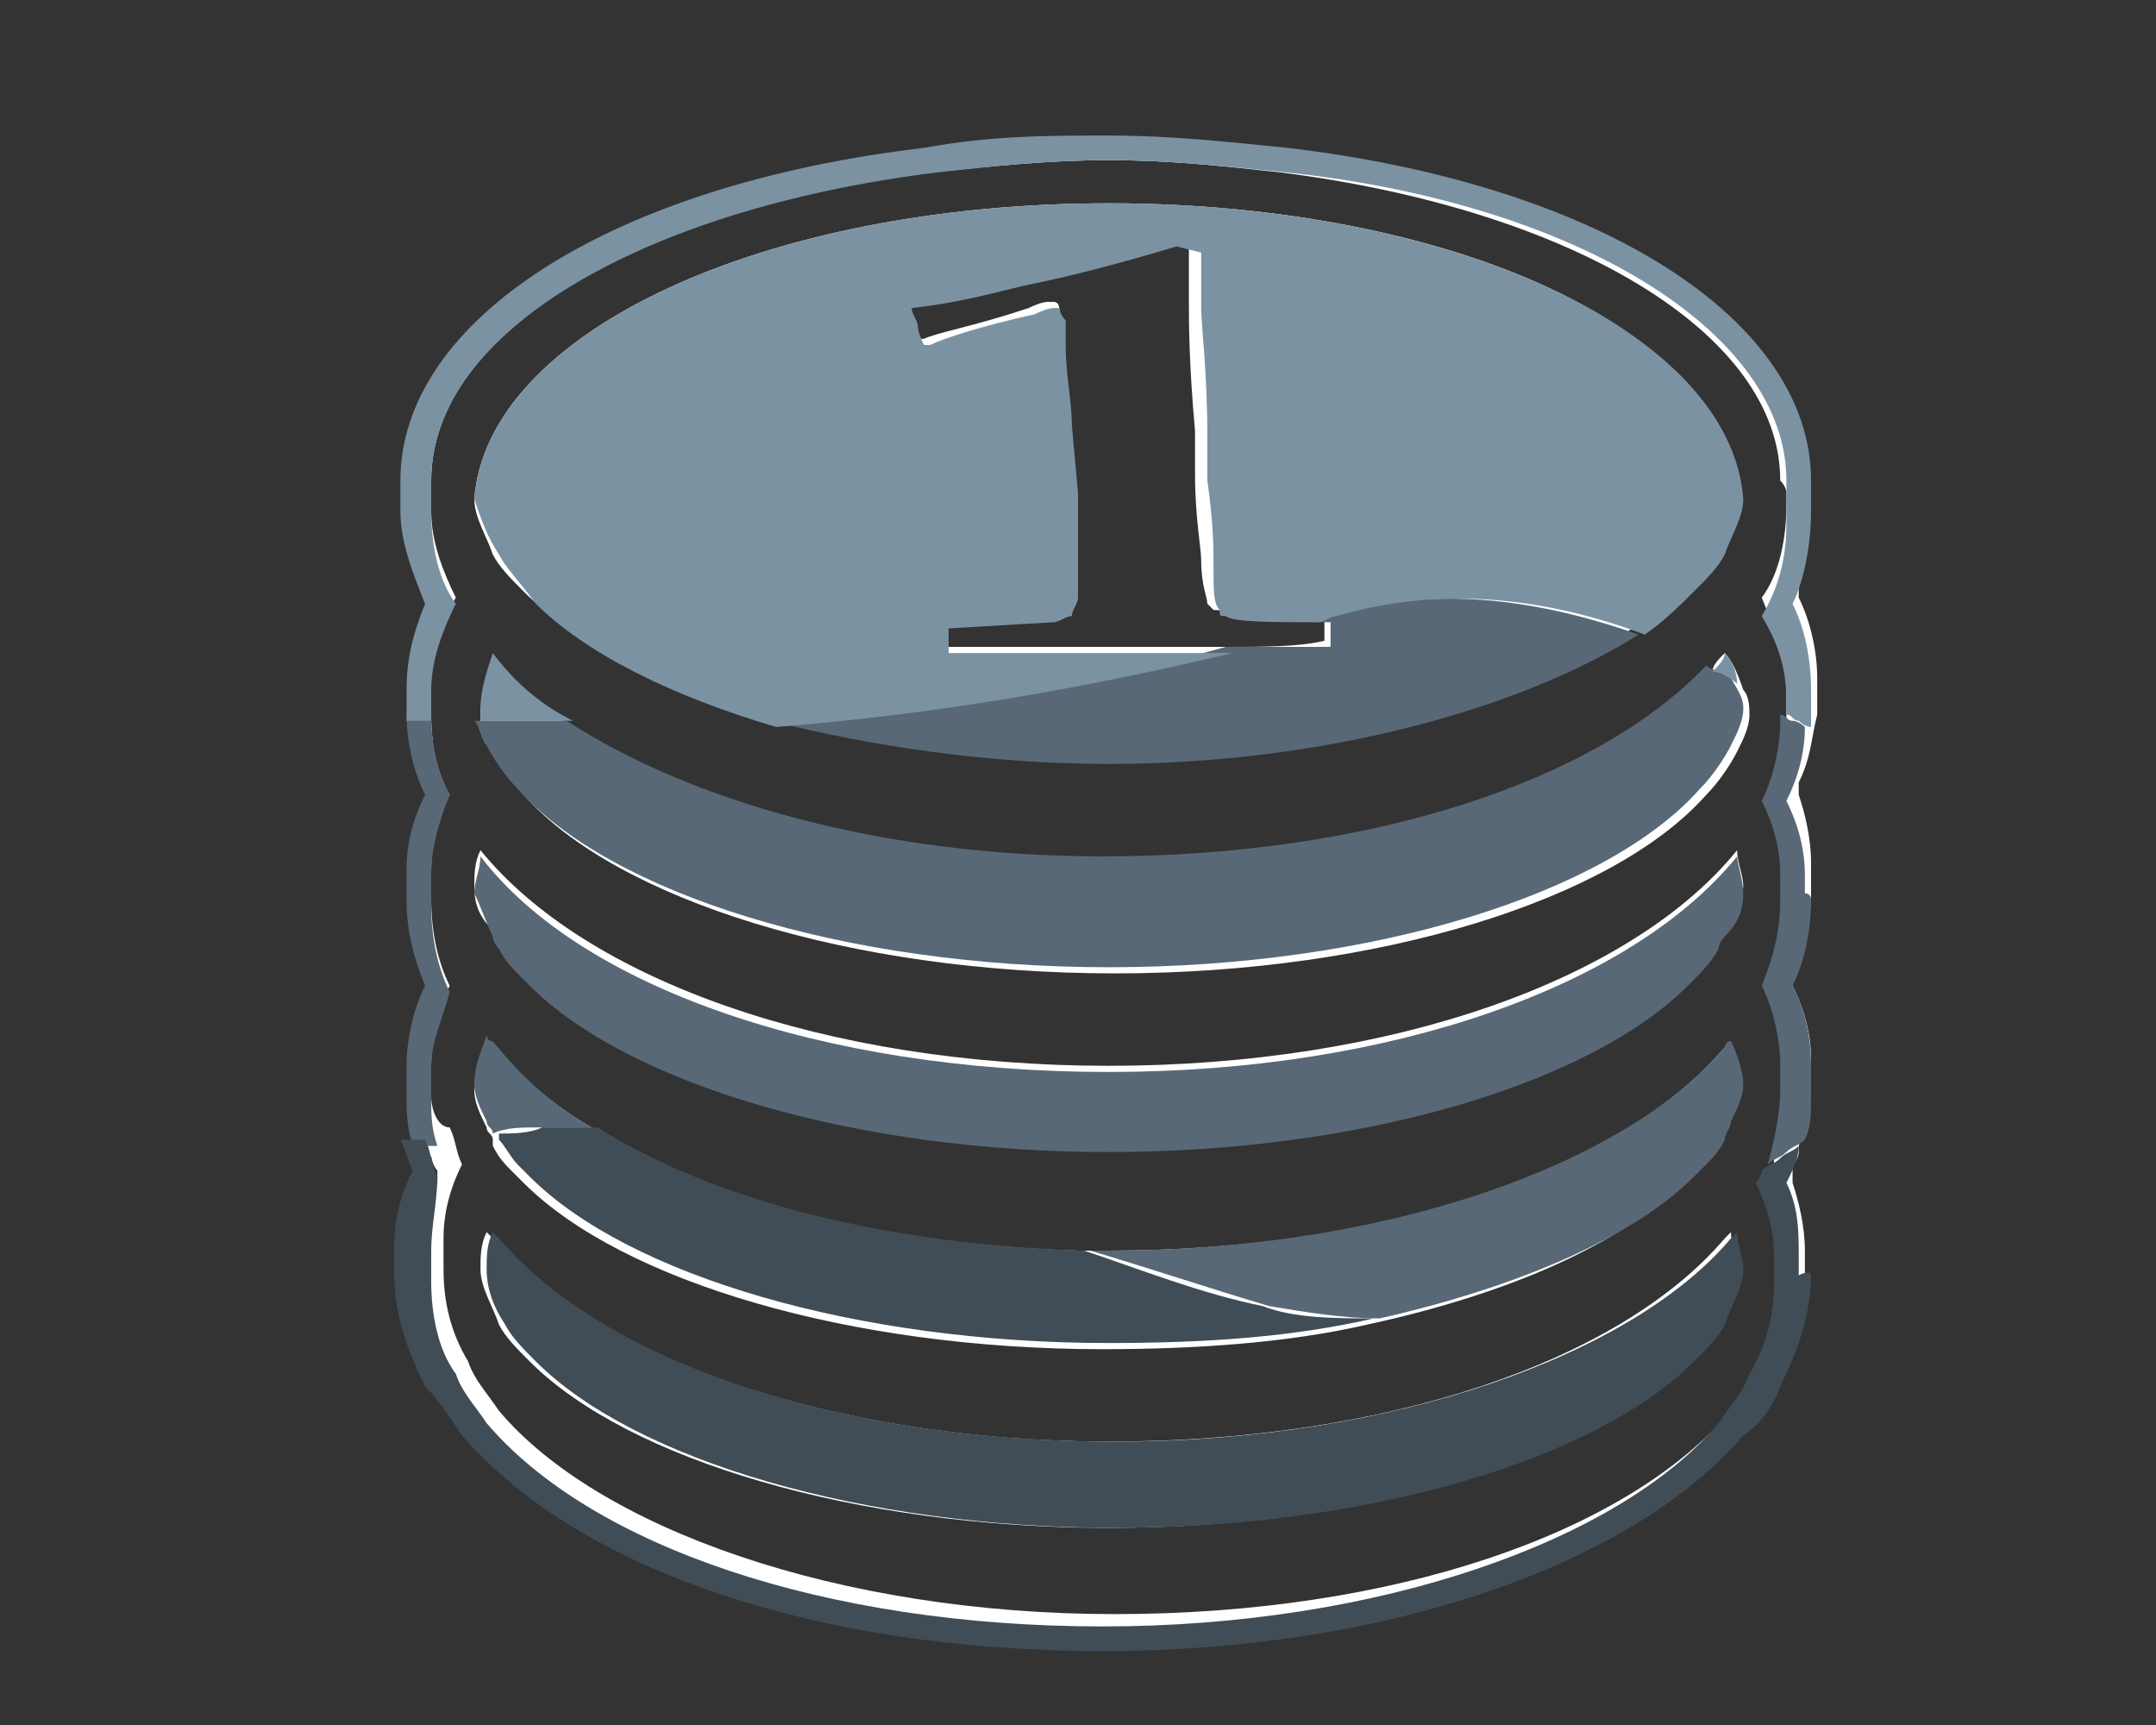 <?xml version="1.0" encoding="utf-8"?>
<!-- Generator: Adobe Illustrator 25.2.3, SVG Export Plug-In . SVG Version: 6.00 Build 0)  -->
<svg version="1.1" id="Layer_1" xmlns="http://www.w3.org/2000/svg" xmlns:xlink="http://www.w3.org/1999/xlink" x="0px" y="0px"
	 viewBox="0 0 35 28" style="enable-background:new 0 0 35 28;" xml:space="preserve">
<rect x="0" y="0" width="35" height="28" fill="#333333" stroke="none"/>
<style type="text/css">
	.st0{fill:#FFFFFF;}
	.st1{fill:#7B92A3;}
	.st2{fill:#586876;}
	.st3{fill:#414D56;}
</style>
<path class="st0" d="M28,10.6c-0.1,0.1-0.2,0.2-0.2,0.3c-1.8,1.8-5.5,3.1-9.8,3.1c-3.6,0-6.7-0.9-8.7-2.2c-0.5-0.3-1-0.7-1.3-1.1
	c-0.1,0.3-0.2,0.6-0.2,0.9c0,0.1,0,0.1,0,0.2c0,0.1,0.1,0.3,0.2,0.4c0.1,0.2,0.3,0.5,0.5,0.7c1.5,1.7,5.3,2.9,9.6,2.9
	c4.3,0,8.1-1.2,9.6-2.9c0.2-0.2,0.4-0.5,0.5-0.7c0.1-0.2,0.2-0.4,0.2-0.6c0-0.1,0-0.3-0.1-0.4C28.2,10.9,28.1,10.7,28,10.6 M28,17
	c-1.7,2-5.5,3.3-10,3.3h-0.5c-3.2-0.1-6-0.8-7.9-2C8.9,17.9,8.4,17.4,8,17c0,0,0-0.1-0.1-0.1c-0.1,0.3-0.2,0.5-0.2,0.8
	c0,0.2,0.1,0.4,0.2,0.6c0,0.1,0.1,0.1,0.1,0.2c0,0,0,0,0,0.1c0.1,0.2,0.2,0.3,0.3,0.4c0.1,0.1,0.1,0.1,0.2,0.2
	c1.6,1.6,5.3,2.7,9.4,2.7c1.5,0,3-0.1,4.3-0.4c2.3-0.5,4.1-1.3,5.1-2.3c0.1-0.1,0.1-0.1,0.2-0.2c0.1-0.1,0.3-0.3,0.3-0.4
	c0-0.1,0.1-0.2,0.1-0.3c0.1-0.2,0.2-0.4,0.2-0.6C28.3,17.4,28.2,17.1,28,17C28.1,16.9,28.1,16.9,28,17 M18,3.3
	c-5.6,0-10.1,2.1-10.3,4.8c0,0.3,0.2,0.6,0.3,0.9c0.1,0.2,0.3,0.4,0.5,0.6c0.8,0.8,2.2,1.5,3.9,2c1.6,0.5,3.5,0.7,5.5,0.7
	c3.5,0,6.7-0.8,8.6-2.1c0.3-0.2,0.6-0.4,0.8-0.7c0.2-0.2,0.4-0.4,0.5-0.6c0.2-0.3,0.3-0.6,0.3-0.9C28.1,5.4,23.6,3.3,18,3.3
	 M19.9,10.5L19.9,10.5h-1.2c-0.4,0-1.8,0-3.4,0l0-0.4l1.7-0.1c0.1,0,0.2,0,0.3-0.1c0.1,0,0.1-0.1,0.1-0.3c0-0.3,0-0.8,0-1.7
	l-0.1-1.1c0-0.4-0.1-0.8-0.1-1.3l0-0.4c0-0.1,0-0.2-0.1-0.2c0,0-0.1,0-0.1,0c0,0-0.1,0-0.3,0.1c-0.9,0.3-1.5,0.4-1.7,0.5l-0.1,0
	c0-0.1,0-0.2-0.1-0.3c0-0.1-0.1-0.2-0.1-0.3l0,0c0.8-0.2,1.5-0.3,2-0.4c0.5-0.1,1.2-0.3,2.3-0.6L19.3,4c0,0,0,0.2,0,0.4
	c0,0.2,0,0.4,0,0.5c0,0.3,0,1,0.1,2.1l0,0.7c0,0.7,0.1,1.2,0.1,1.4c0,0.4,0.1,0.6,0.1,0.7c0,0,0.1,0.1,0.1,0.1
	c0.1,0,0.9,0.1,1.4,0.1c0,0,0.1,0,0.1,0c0.1,0,0.2,0,0.3,0l0,0.4C21.1,10.5,20.5,10.5,19.9,10.5 M18,17.3c-4.6,0-8.5-1.4-10.2-3.5
	c-0.1,0.2-0.1,0.4-0.1,0.6c0,0.3,0.1,0.5,0.3,0.7c0,0,0.1,0.1,0.1,0.2c0.1,0.2,0.3,0.4,0.4,0.5c0,0,0.1,0.1,0.1,0.1
	c1.6,1.6,5.3,2.7,9.4,2.7c4.1,0,7.8-1.1,9.4-2.7c0,0,0.1-0.1,0.1-0.1c0.2-0.2,0.3-0.3,0.4-0.5c0,0,0.1-0.1,0.1-0.2
	c0.1-0.2,0.2-0.5,0.3-0.7c0-0.2-0.1-0.4-0.1-0.6C26.5,15.9,22.6,17.3,18,17.3 M28,20.1c-1.7,2-5.5,3.3-10,3.3c-4.5,0-8.4-1.4-10-3.3
	c0,0-0.1-0.1-0.1-0.1c-0.1,0.2-0.1,0.4-0.1,0.6c0,0.3,0.2,0.6,0.3,0.9c0.1,0.2,0.3,0.4,0.5,0.6c1.6,1.6,5.3,2.7,9.4,2.7
	c4.1,0,7.8-1.1,9.4-2.7c0.2-0.2,0.4-0.4,0.5-0.6c0.2-0.3,0.3-0.6,0.3-0.9c0-0.2-0.1-0.4-0.1-0.6C28.1,20,28.1,20,28,20.1 M29.2,8.3
	V8.1l0,0V7.8c0-2.5-3.3-4.6-8.3-5.2C19.9,2.5,19,2.4,18,2.4c-0.9,0-1.9,0.1-2.9,0.2c-5,0.6-8.3,2.7-8.3,5.2v0.3c0,0,0,0.1,0,0.2
	c0,0.5,0.1,1,0.3,1.5l0,0.1l0,0.1c-0.2,0.4-0.3,0.9-0.3,1.3v0.3c0,0,0,0.1,0,0.2v0c0,0.4,0.1,0.8,0.3,1.2l0,0.1l0,0.1
	c-0.2,0.4-0.2,0.7-0.2,1.1v0.3c0,0.1,0,0.1,0,0.2c0,0.5,0.1,0.9,0.3,1.3l0,0.1l0,0.1c-0.2,0.4-0.3,0.8-0.3,1.2v0.3c0,0,0,0.1,0,0.2
	c0,0.3,0,0.5,0.1,0.8v0C7,18.7,7,18.9,7.1,19l0,0.1l0,0.1c-0.2,0.3-0.2,0.7-0.2,1.1v0.3c0,0.1,0,0.1,0,0.2c0,0.6,0.1,1.1,0.4,1.6
	c0.2,0.3,0.3,0.5,0.6,0.8c1.8,2.1,5.7,3.4,10.2,3.4c4.5,0,8.4-1.3,10.2-3.4c0.2-0.3,0.4-0.5,0.6-0.8c0.3-0.5,0.4-1.1,0.4-1.6v-0.2
	l0,0v-0.3c0-0.4-0.1-0.8-0.2-1.1l0-0.1l0-0.1c0-0.1,0.1-0.2,0.1-0.3v0c0-0.1,0-0.2,0.1-0.3c0-0.2,0.1-0.5,0.1-0.7v-0.2l0,0v-0.3
	c0-0.4-0.1-0.8-0.3-1.2l0-0.1l0-0.1c0.2-0.4,0.3-0.9,0.3-1.3v-0.2l0,0v-0.3c0-0.4-0.1-0.8-0.2-1.1l0-0.1l0-0.1
	c0.2-0.4,0.2-0.7,0.3-1.1v-0.3l0,0v-0.3c0-0.4-0.1-0.9-0.3-1.3l0-0.1l0-0.1C29.1,9.2,29.2,8.8,29.2,8.3 M29,11.2L29,11.2
	c0,0.1,0,0.2,0,0.3v0v0v0.1c0,0.5-0.1,0.9-0.3,1.3c0.2,0.4,0.3,0.8,0.3,1.2v0c0,0.1,0,0.1,0,0.2v0.2c0,0.5-0.1,1-0.3,1.4
	c0.2,0.4,0.3,0.8,0.3,1.3v0c0,0.1,0,0.1,0,0.2v0.2c0,0.4-0.1,0.8-0.2,1.2c0,0.1,0,0.1-0.1,0.2c0.2,0.4,0.3,0.8,0.3,1.2v0
	c0,0.1,0,0.1,0,0.2v0.2c0,0.5-0.1,1.1-0.4,1.5c-0.1,0.3-0.3,0.5-0.5,0.8c-1.7,2-5.5,3.3-10,3.3c-4.5,0-8.4-1.4-10-3.3
	c-0.2-0.3-0.4-0.5-0.5-0.8c-0.3-0.5-0.4-1-0.4-1.5c0-0.1,0-0.1,0-0.2v-0.3c0-0.4,0.1-0.8,0.3-1.2c-0.1-0.2-0.1-0.4-0.2-0.6
	C7.1,18.3,7,18,7,17.8c0-0.1,0-0.1,0-0.2v-0.3c0-0.4,0.1-0.9,0.3-1.3C7.1,15.6,7,15.1,7,14.6c0-0.1,0-0.1,0-0.2v-0.3
	c0-0.4,0.1-0.8,0.3-1.2C7.1,12.6,7,12.1,7,11.6c0-0.1,0-0.1,0-0.2v-0.3c0-0.5,0.1-0.9,0.4-1.4C7.2,9.3,7,8.8,7,8.3
	c0-0.1,0-0.1,0-0.2V7.8c0-2.4,3.4-4.5,8.1-5C16.1,2.7,17,2.6,18,2.6c1,0,1.9,0.1,2.8,0.2c4.7,0.6,8.1,2.6,8.1,5v0C29,7.9,29,8,29,8
	v0.2c0,0.5-0.1,1.1-0.4,1.5C28.8,10.2,29,10.7,29,11.2"/>
<path class="st1" d="M9.3,11.7c-0.5,0-1,0-1.5,0c0-0.1,0-0.1,0-0.2c0-0.3,0.1-0.6,0.2-0.9C8.3,11,8.7,11.4,9.3,11.7"/>
<path class="st2" d="M28.3,11.5c0,0.2-0.1,0.4-0.2,0.6c-0.1,0.2-0.3,0.5-0.5,0.7c-1.5,1.7-5.3,2.9-9.6,2.9c-4.3,0-8.1-1.2-9.6-2.9
	c-0.2-0.2-0.4-0.5-0.5-0.7c-0.1-0.1-0.1-0.3-0.2-0.4c0.5,0,1,0,1.5,0c2,1.3,5.1,2.2,8.7,2.2c4.3,0,8-1.2,9.8-3.1
	c0.1,0.1,0.3,0.1,0.4,0.2C28.2,11.2,28.3,11.3,28.3,11.5"/>
<path class="st1" d="M28.2,11.1c-0.1-0.1-0.3-0.2-0.4-0.2c0.1-0.1,0.2-0.2,0.2-0.3C28.1,10.7,28.2,10.9,28.2,11.1"/>
<path class="st2" d="M9.6,18.3c-0.3,0-0.6,0-0.9,0c-0.2,0-0.5,0-0.7,0.1c0-0.1-0.1-0.1-0.1-0.2c-0.1-0.2-0.2-0.4-0.2-0.6
	c0-0.3,0.1-0.5,0.2-0.8c0,0,0,0.1,0.1,0.1C8.4,17.4,8.9,17.9,9.6,18.3"/>
<path class="st3" d="M22.3,21.4c-1.3,0.3-2.7,0.4-4.3,0.4c-4.1,0-7.8-1.1-9.4-2.7c-0.1-0.1-0.1-0.1-0.2-0.2
	c-0.1-0.1-0.2-0.3-0.3-0.4c0,0,0,0,0-0.1c0.2,0,0.5,0,0.7-0.1c0.3,0,0.6,0,0.9,0c1.9,1.2,4.7,1.9,7.9,2c0.9,0.3,1.9,0.7,2.9,0.9
	C21,21.4,21.7,21.4,22.3,21.4"/>
<path class="st2" d="M28.3,17.6c0,0.2-0.1,0.4-0.2,0.6c0,0.1-0.1,0.2-0.1,0.3c-0.1,0.2-0.2,0.3-0.3,0.4c-0.1,0.1-0.1,0.1-0.2,0.2
	c-1,1-2.9,1.8-5.1,2.3c-0.6,0-1.2-0.1-1.8-0.2c-1-0.3-1.9-0.6-2.9-0.9H18c4.5,0,8.4-1.4,10-3.3c0,0,0-0.1,0.1-0.1
	C28.2,17.1,28.3,17.4,28.3,17.6"/>
<path class="st2" d="M28.3,14.5c0,0.3-0.1,0.5-0.3,0.7c0,0-0.1,0.1-0.1,0.2c-0.1,0.2-0.3,0.4-0.4,0.5c0,0-0.1,0.1-0.1,0.1
	c-1.6,1.6-5.3,2.7-9.4,2.7s-7.8-1.1-9.4-2.7c0,0-0.1-0.1-0.1-0.1c-0.2-0.2-0.3-0.3-0.4-0.5c0,0-0.1-0.1-0.1-0.2
	c-0.1-0.2-0.2-0.5-0.3-0.7c0-0.2,0.1-0.4,0.1-0.6c1.6,2.1,5.5,3.5,10.2,3.5c4.6,0,8.5-1.4,10.2-3.5C28.2,14,28.3,14.3,28.3,14.5"/>
<path class="st3" d="M28.3,20.6c0,0.3-0.2,0.6-0.3,0.9c-0.1,0.2-0.3,0.4-0.5,0.6c-1.6,1.6-5.3,2.7-9.4,2.7s-7.8-1.1-9.4-2.7
	c-0.2-0.2-0.4-0.4-0.5-0.6c-0.2-0.3-0.3-0.6-0.3-0.9c0-0.2,0-0.4,0.1-0.6c0,0,0.1,0.1,0.1,0.1c1.7,2,5.5,3.3,10,3.3
	c4.5,0,8.4-1.4,10-3.3c0,0,0.1-0.1,0.1-0.1C28.2,20.2,28.3,20.4,28.3,20.6"/>
<path class="st2" d="M26.6,10.3c-1.9,1.2-5.1,2.1-8.6,2.1c-2,0-3.9-0.3-5.5-0.7c2.5-0.1,4.9-0.5,7.4-1.2h0c0.6,0,1.2,0,1.7,0l0-0.4
	c-0.1,0-0.2,0-0.3,0c0.1,0,0.2-0.1,0.3-0.1C23.2,9.5,24.9,9.7,26.6,10.3"/>
<path class="st1" d="M28.3,8.1c0,0.3-0.2,0.6-0.3,0.9c-0.1,0.2-0.3,0.4-0.5,0.6c-0.2,0.2-0.5,0.5-0.8,0.7c-1.6-0.6-3.3-0.8-5-0.3
	c-0.1,0-0.2,0.1-0.3,0.1c0,0-0.1,0-0.1,0c-0.6,0-1.3,0-1.4-0.1c-0.1,0-0.1,0-0.1-0.1c-0.1-0.1-0.1-0.3-0.1-0.7c0-0.3,0-0.7-0.1-1.4
	l0-0.7c0-1.1-0.1-1.8-0.1-2.1c0-0.1,0-0.2,0-0.5c0-0.3,0-0.4,0-0.4L19.1,4c-1,0.3-1.8,0.5-2.3,0.6c-0.5,0.1-1.1,0.3-2,0.4l0,0
	c0,0.1,0.1,0.2,0.1,0.3c0,0.1,0.1,0.3,0.1,0.3l0.1,0c0.2-0.1,0.8-0.3,1.7-0.5C17,5,17.1,5,17.1,5c0,0,0.1,0,0.1,0c0,0,0,0.1,0.1,0.2
	l0,0.4c0,0.5,0.1,0.9,0.1,1.3L17.5,8c0,0.9,0,1.4,0,1.7c0,0.1-0.1,0.2-0.1,0.3c-0.1,0-0.2,0.1-0.3,0.1l-1.7,0.1l0,0.4
	c1.5,0,3,0,3.4,0h1.2c-2.5,0.6-4.9,1-7.4,1.2c-1.7-0.5-3.1-1.2-3.9-2C8.4,9.4,8.2,9.2,8.1,9C7.9,8.7,7.8,8.4,7.7,8.1
	C7.9,5.4,12.4,3.3,18,3.3C23.6,3.3,28.1,5.4,28.3,8.1"/>
<path class="st2" d="M29.4,14.6c0,0.5-0.1,1-0.3,1.4c0.2,0.4,0.3,0.8,0.3,1.3v0.3c0,0.1,0,0.1,0,0.2c0,0.3,0,0.5-0.1,0.7
	c-0.1,0.1-0.2,0.1-0.3,0.2v0c-0.1,0.1-0.2,0.1-0.3,0.2c0.1-0.4,0.2-0.8,0.2-1.2v-0.2c0-0.1,0-0.1,0-0.2v0c0-0.4-0.1-0.9-0.3-1.3
	c0.2-0.5,0.3-0.9,0.3-1.4v-0.2c0-0.1,0-0.1,0-0.2v0c0-0.4-0.1-0.8-0.3-1.2c0.2-0.4,0.3-0.9,0.3-1.3v-0.1c0.1,0,0.1,0.1,0.2,0.1
	c0.1,0,0.2,0.1,0.2,0.1c0,0.4-0.1,0.8-0.3,1.2c0.2,0.4,0.3,0.8,0.3,1.2v0.3C29.4,14.5,29.4,14.6,29.4,14.6"/>
<path class="st2" d="M7,17.8c0,0.3,0,0.5,0.1,0.8c-0.1,0-0.1,0-0.2,0c-0.1,0-0.1,0-0.2,0c-0.1-0.3-0.1-0.6-0.1-0.8
	c0-0.1,0-0.1,0-0.2v-0.3c0-0.4,0.1-0.9,0.3-1.3c-0.2-0.5-0.3-0.9-0.3-1.4c0-0.1,0-0.1,0-0.2v-0.3c0-0.4,0.1-0.8,0.3-1.2
	c-0.2-0.4-0.3-0.9-0.3-1.3v0c0.1,0,0.2,0,0.2,0H7c0,0.5,0.1,0.9,0.3,1.3C7.1,13.4,7,13.8,7,14.2v0.3c0,0.1,0,0.1,0,0.2
	c0,0.5,0.1,1,0.3,1.4C7.2,16.5,7,16.9,7,17.3v0.3C7,17.7,7,17.7,7,17.8"/>
<path class="st1" d="M29.4,11.5c0,0.1,0,0.1,0,0.2v0.1c-0.1,0-0.2-0.1-0.2-0.1c-0.1,0-0.1-0.1-0.2-0.1v0v0c0-0.1,0-0.1,0-0.2v0
	c0-0.5-0.1-0.9-0.4-1.4c0.3-0.5,0.4-1,0.4-1.5V8c0-0.1,0-0.1,0-0.2v0c0-2.4-3.4-4.5-8.1-5C19.9,2.7,19,2.6,18,2.6
	c-1,0-1.9,0.1-2.8,0.2C10.4,3.4,7,5.4,7,7.8v0.3c0,0.1,0,0.1,0,0.2c0,0.5,0.1,1.1,0.4,1.5C7.2,10.2,7,10.7,7,11.2v0.3
	c0,0.1,0,0.1,0,0.2H6.8c-0.1,0-0.2,0-0.2,0c0-0.1,0-0.1,0-0.2v-0.3c0-0.5,0.1-0.9,0.3-1.4c-0.2-0.5-0.4-1-0.4-1.5c0-0.1,0-0.1,0-0.2
	V7.8c0-2.6,3.4-4.8,8.5-5.4C16.1,2.2,17,2.2,18,2.2c1,0,1.9,0.1,2.9,0.2C26,3,29.4,5.2,29.4,7.8v0.3c0,0.1,0,0.1,0,0.2
	c0,0.5-0.1,1.1-0.3,1.5c0.2,0.4,0.3,0.9,0.3,1.4V11.5z"/>
<path class="st3" d="M29.4,20.7c0,0.6-0.2,1.2-0.5,1.8c-0.1,0.3-0.3,0.6-0.6,0.8c-1.8,2.1-5.8,3.5-10.4,3.5c-4.6,0-8.5-1.3-10.4-3.5
	c-0.2-0.3-0.4-0.6-0.6-0.8c-0.3-0.6-0.5-1.2-0.5-1.8c0-0.1,0-0.1,0-0.2v-0.3c0-0.4,0.1-0.8,0.3-1.2c-0.1-0.2-0.1-0.3-0.2-0.5
	c0.1,0,0.2,0,0.2,0c0.1,0,0.1,0,0.2,0c0.1,0.2,0.1,0.4,0.2,0.6C7.1,19.5,7,19.9,7,20.3v0.3c0,0.1,0,0.1,0,0.2c0,0.5,0.1,1.1,0.4,1.5
	c0.1,0.3,0.3,0.5,0.5,0.8c1.7,2,5.5,3.3,10,3.3c4.5,0,8.4-1.4,10-3.3c0.2-0.3,0.4-0.5,0.5-0.8c0.3-0.5,0.4-1,0.4-1.5v-0.2
	c0-0.1,0-0.1,0-0.2v0c0-0.4-0.1-0.8-0.3-1.2c0,0,0.1-0.1,0.1-0.2c0.1-0.1,0.2-0.1,0.3-0.2v0c0.1-0.1,0.2-0.1,0.3-0.2
	c0,0.2-0.1,0.4-0.2,0.6c0.2,0.4,0.2,0.8,0.2,1.2v0.3C29.4,20.6,29.4,20.7,29.4,20.7"/>
</svg>
